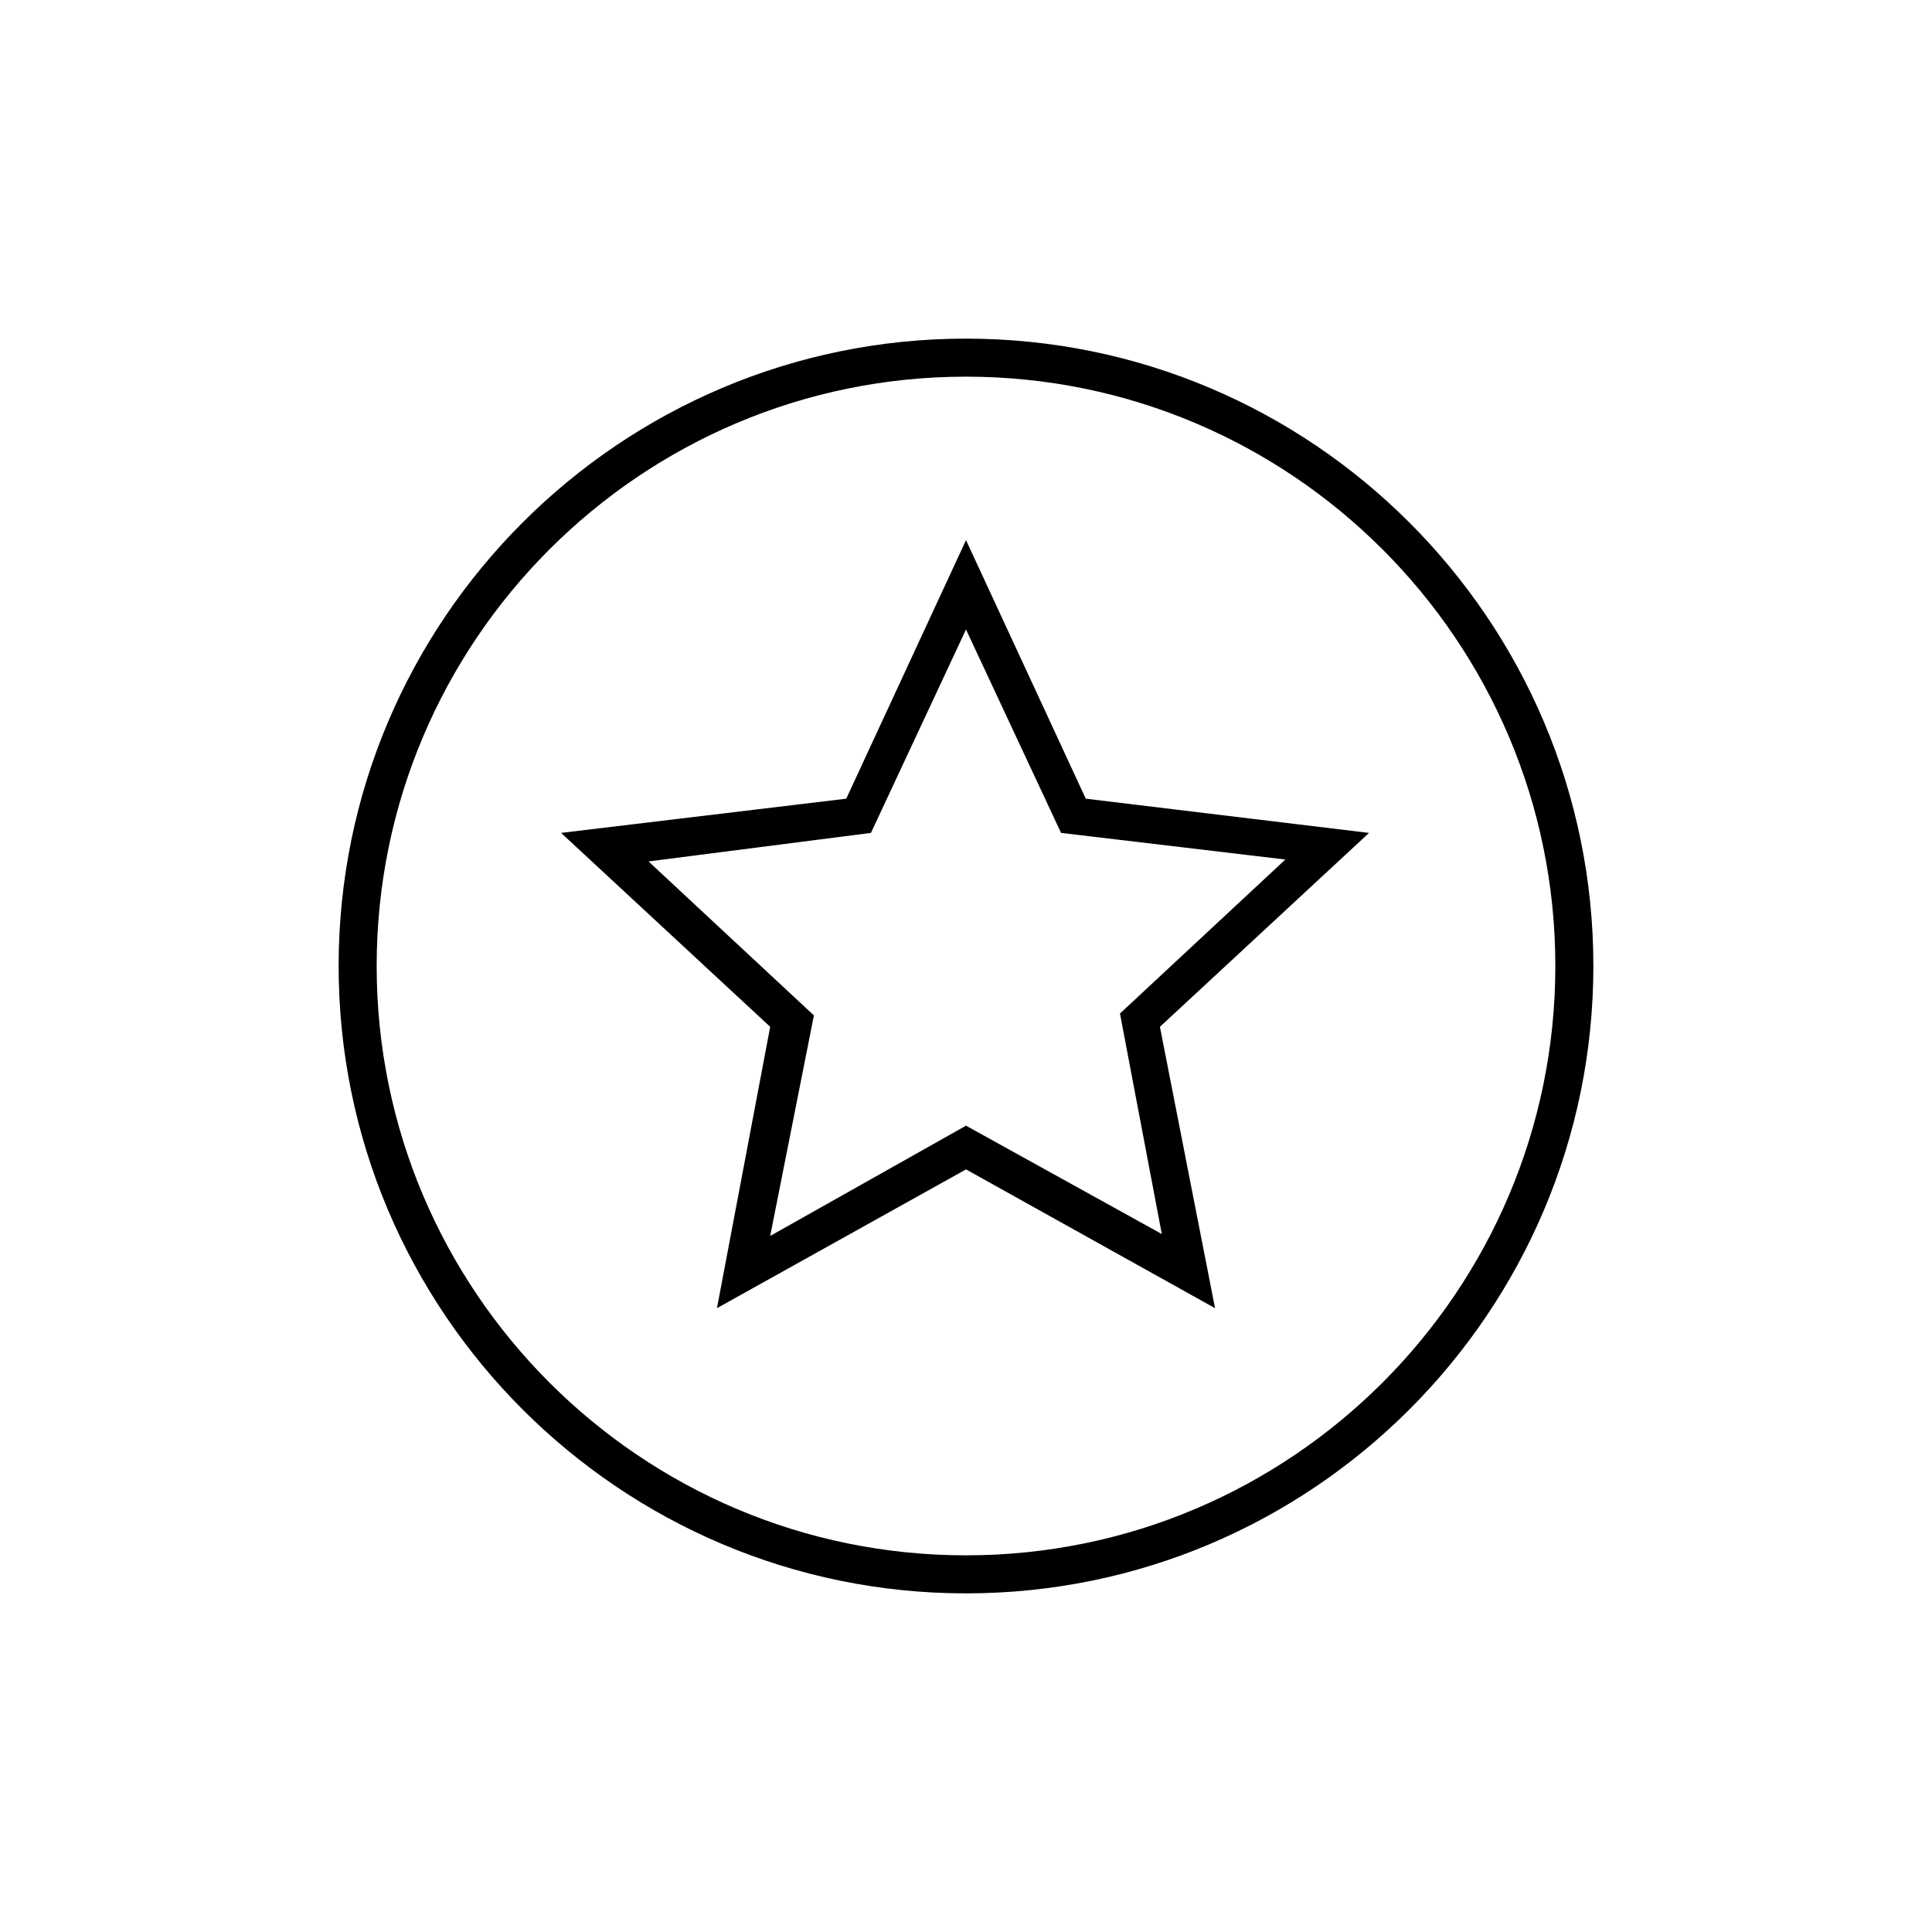 <?xml version="1.0" encoding="UTF-8"?>
<!-- Uploaded to: ICON Repo, www.iconrepo.com, Generator: ICON Repo Mixer Tools -->
<svg fill="#000000" width="800px" height="800px" version="1.1" viewBox="144 144 512 512" xmlns="http://www.w3.org/2000/svg">
 <path d="m431.74 355.66-31.738-68.52-31.738 68.52-75.574 9.066 55.418 51.387-14.105 74.566 66-36.777 65.996 36.777-14.609-74.562 55.418-51.387zm20.152 115.37-51.891-28.715-51.891 29.223 11.586-58.441-43.832-40.809 58.945-7.562 25.191-53.906 25.188 53.906 59.449 7.055-43.832 40.809zm-51.891-237.29c-91.691 0-166.26 74.562-166.26 166.26 0 91.691 74.562 166.26 166.26 166.26 91.691 0 166.26-74.562 166.26-166.26-0.004-91.695-74.566-166.26-166.26-166.26zm0 322.44c-86.152 0-156.18-70.031-156.18-156.18 0-86.152 70.031-156.18 156.18-156.18 86.152 0 156.18 70.031 156.18 156.18s-70.031 156.18-156.18 156.18z"/>
</svg>